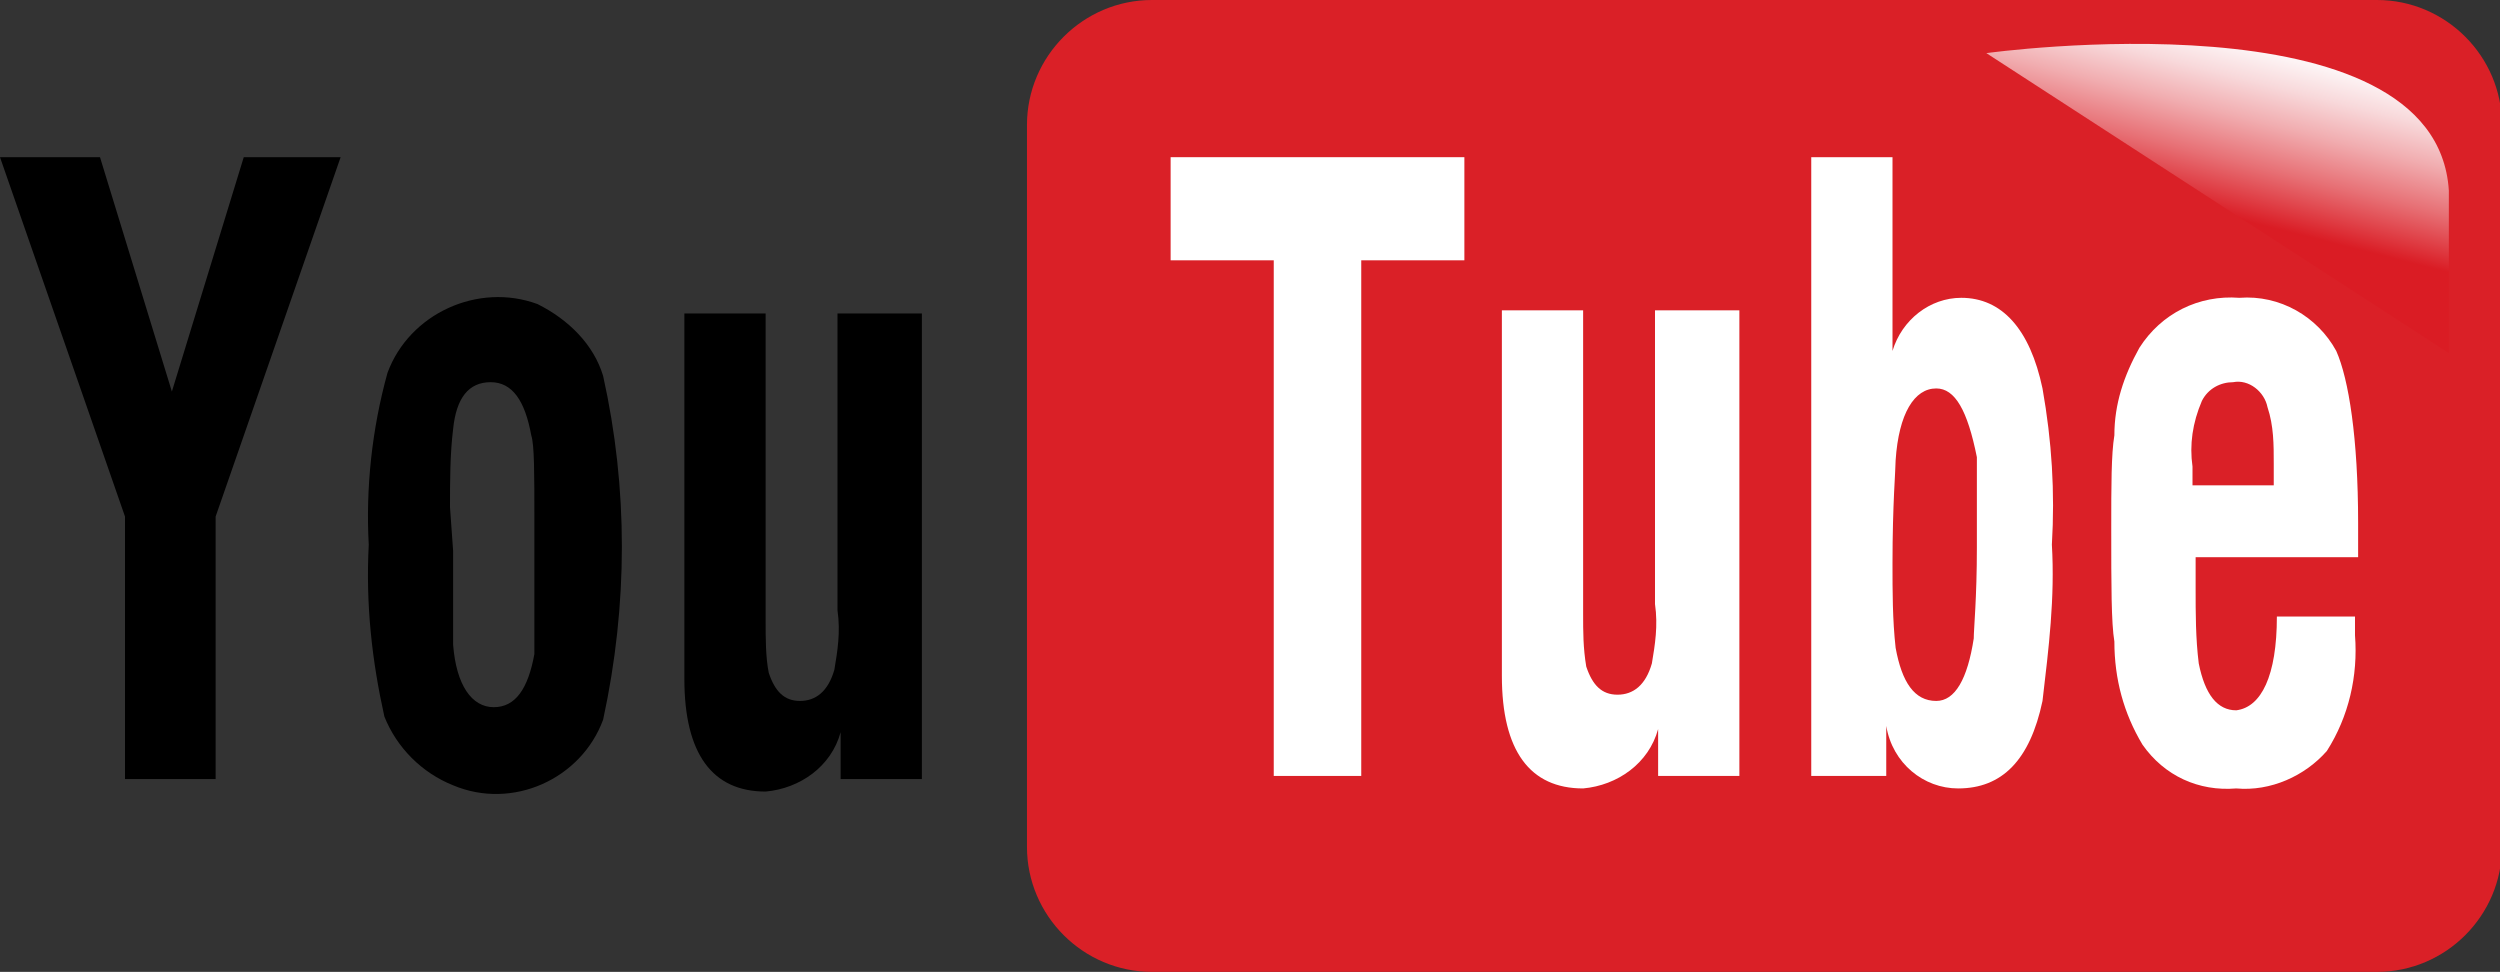 <svg version="1.1" id="Capa_1" xmlns="http://www.w3.org/2000/svg" x="0" y="0" viewBox="0 0 80 31.1" xml:space="preserve"><rect x="0" y="0" width="80" height="31.1" fill="#333333" stroke="none"/><style>.st2{fill:#fff}</style><switch><g><g id="Youtube" transform="translate(-887.732 -269.672)"><g id="Grupo_2887" transform="translate(887.732 269.672)"><g id="Grupo_2884" transform="translate(32.863)"><path id="Rectángulo_1253" d="M4 0h39.2c2.2 0 4 1.8 4 4v23.1c0 2.2-1.8 4-4 4H4c-2.2 0-4-1.8-4-4V4c0-2.2 1.8-4 4-4z" fill="#da2027"/><linearGradient id="Trazado_4604_1_" gradientUnits="userSpaceOnUse" x1="-630.768" y1="363.549" x2="-630.975" y2="363.007" gradientTransform="matrix(14.792 0 0 -9.802 9371.294 3565.001)"><stop offset="0" stop-color="#fff"/><stop offset=".093" stop-color="#fdf4f5"/><stop offset=".252" stop-color="#f8d9db"/><stop offset=".457" stop-color="#f1adb0"/><stop offset=".7" stop-color="#e77075"/><stop offset=".973" stop-color="#db232b"/><stop offset="1" stop-color="#da1c24"/></linearGradient><path id="Trazado_4604" d="M30.7 1.7s14.4-2 14.8 4.4v5.2L30.7 1.7z" fill="url(#Trazado_4604_1_)"/></g><g id="Grupo_2885" transform="translate(37.46 5.03)"><path id="Trazado_4605" class="st2" d="M3.3 19.8V3.3H0V0h9.4v3.3H6.1v16.5H3.3z"/><path id="Trazado_4606" class="st2" d="M18.2 4.9v14.9h-2.6v-1.5c-.3 1.1-1.3 1.8-2.4 1.9-1.7 0-2.6-1.2-2.6-3.6V4.9h2.6v9.7c0 .6 0 1.1.1 1.7.2.6.5.9 1 .9s.9-.3 1.1-1c.1-.6.2-1.2.1-1.9V4.9h2.7z"/><path id="Trazado_4607" class="st2" d="M20.5 19.8V0h2.6v6.2c.3-1 1.2-1.7 2.2-1.7 1.3 0 2.2 1 2.6 2.9.3 1.7.4 3.3.3 5 .1 1.7-.1 3.3-.3 5-.4 1.9-1.3 2.8-2.7 2.8-1.1 0-2.1-.8-2.3-2v1.6h-2.4zm4-12.4c-.7 0-1.2.8-1.3 2.3 0 .3-.1 1.4-.1 3.3 0 .9 0 1.8.1 2.7.2 1.1.6 1.7 1.3 1.7.6 0 1-.7 1.2-2 0-.3.1-1.3.1-2.9V9.6c-.3-1.5-.7-2.2-1.3-2.2z"/><path id="Trazado_4608" class="st2" d="M35.4 14.7h2.5v.6c.1 1.3-.2 2.6-.9 3.7-.7.8-1.8 1.3-2.9 1.2-1.2.1-2.3-.4-3-1.4-.6-1-.9-2.1-.9-3.3-.1-.6-.1-1.8-.1-3.6 0-1.4 0-2.4.1-3 0-1 .3-1.9.8-2.8.7-1.1 1.9-1.7 3.2-1.6 1.3-.1 2.5.6 3.1 1.7.4.9.7 2.8.7 5.5v1.1h-5.2v1c0 .8 0 1.6.1 2.4.2 1 .6 1.5 1.2 1.5.8-.1 1.3-1.1 1.3-3zm-2.7-4.2h2.6v-.7c0-.6 0-1.2-.2-1.8-.1-.5-.6-.9-1.1-.8-.4 0-.8.2-1 .6-.3.7-.4 1.4-.3 2.1v.6z"/></g><g id="Grupo_2886" transform="translate(0 5.03)"><path id="Trazado_4609" d="M4 19.9v-8.4L0 0h3.2l2.3 7.5L7.8 0h3.1l-4 11.5v8.4H4z"/><path id="Trazado_4610" d="M11.8 12.4c-.1-1.8.1-3.7.6-5.5.7-1.9 2.9-2.9 4.8-2.2 1 .5 1.8 1.3 2.1 2.3.8 3.6.8 7.3 0 11-.7 1.9-2.9 2.9-4.8 2.1-1-.4-1.8-1.2-2.2-2.2-.4-1.8-.6-3.6-.5-5.5zm2.7.2v3c.1 1.3.6 2 1.3 2s1.1-.6 1.3-1.7v-4.3c0-1.5 0-2.4-.1-2.7-.2-1.1-.6-1.7-1.3-1.7-.7 0-1.1.5-1.2 1.5-.1.8-.1 1.7-.1 2.5l.1 1.4z"/><path id="Trazado_4611" d="M29.5 5v14.9h-2.6v-1.5c-.3 1.1-1.3 1.8-2.4 1.9-1.7 0-2.6-1.2-2.6-3.6V5h2.6v9.8c0 .6 0 1.2.1 1.7.2.6.5.9 1 .9s.9-.3 1.1-1c.1-.6.2-1.2.1-1.9V5h2.7z"/></g></g></g></g></switch></svg>
